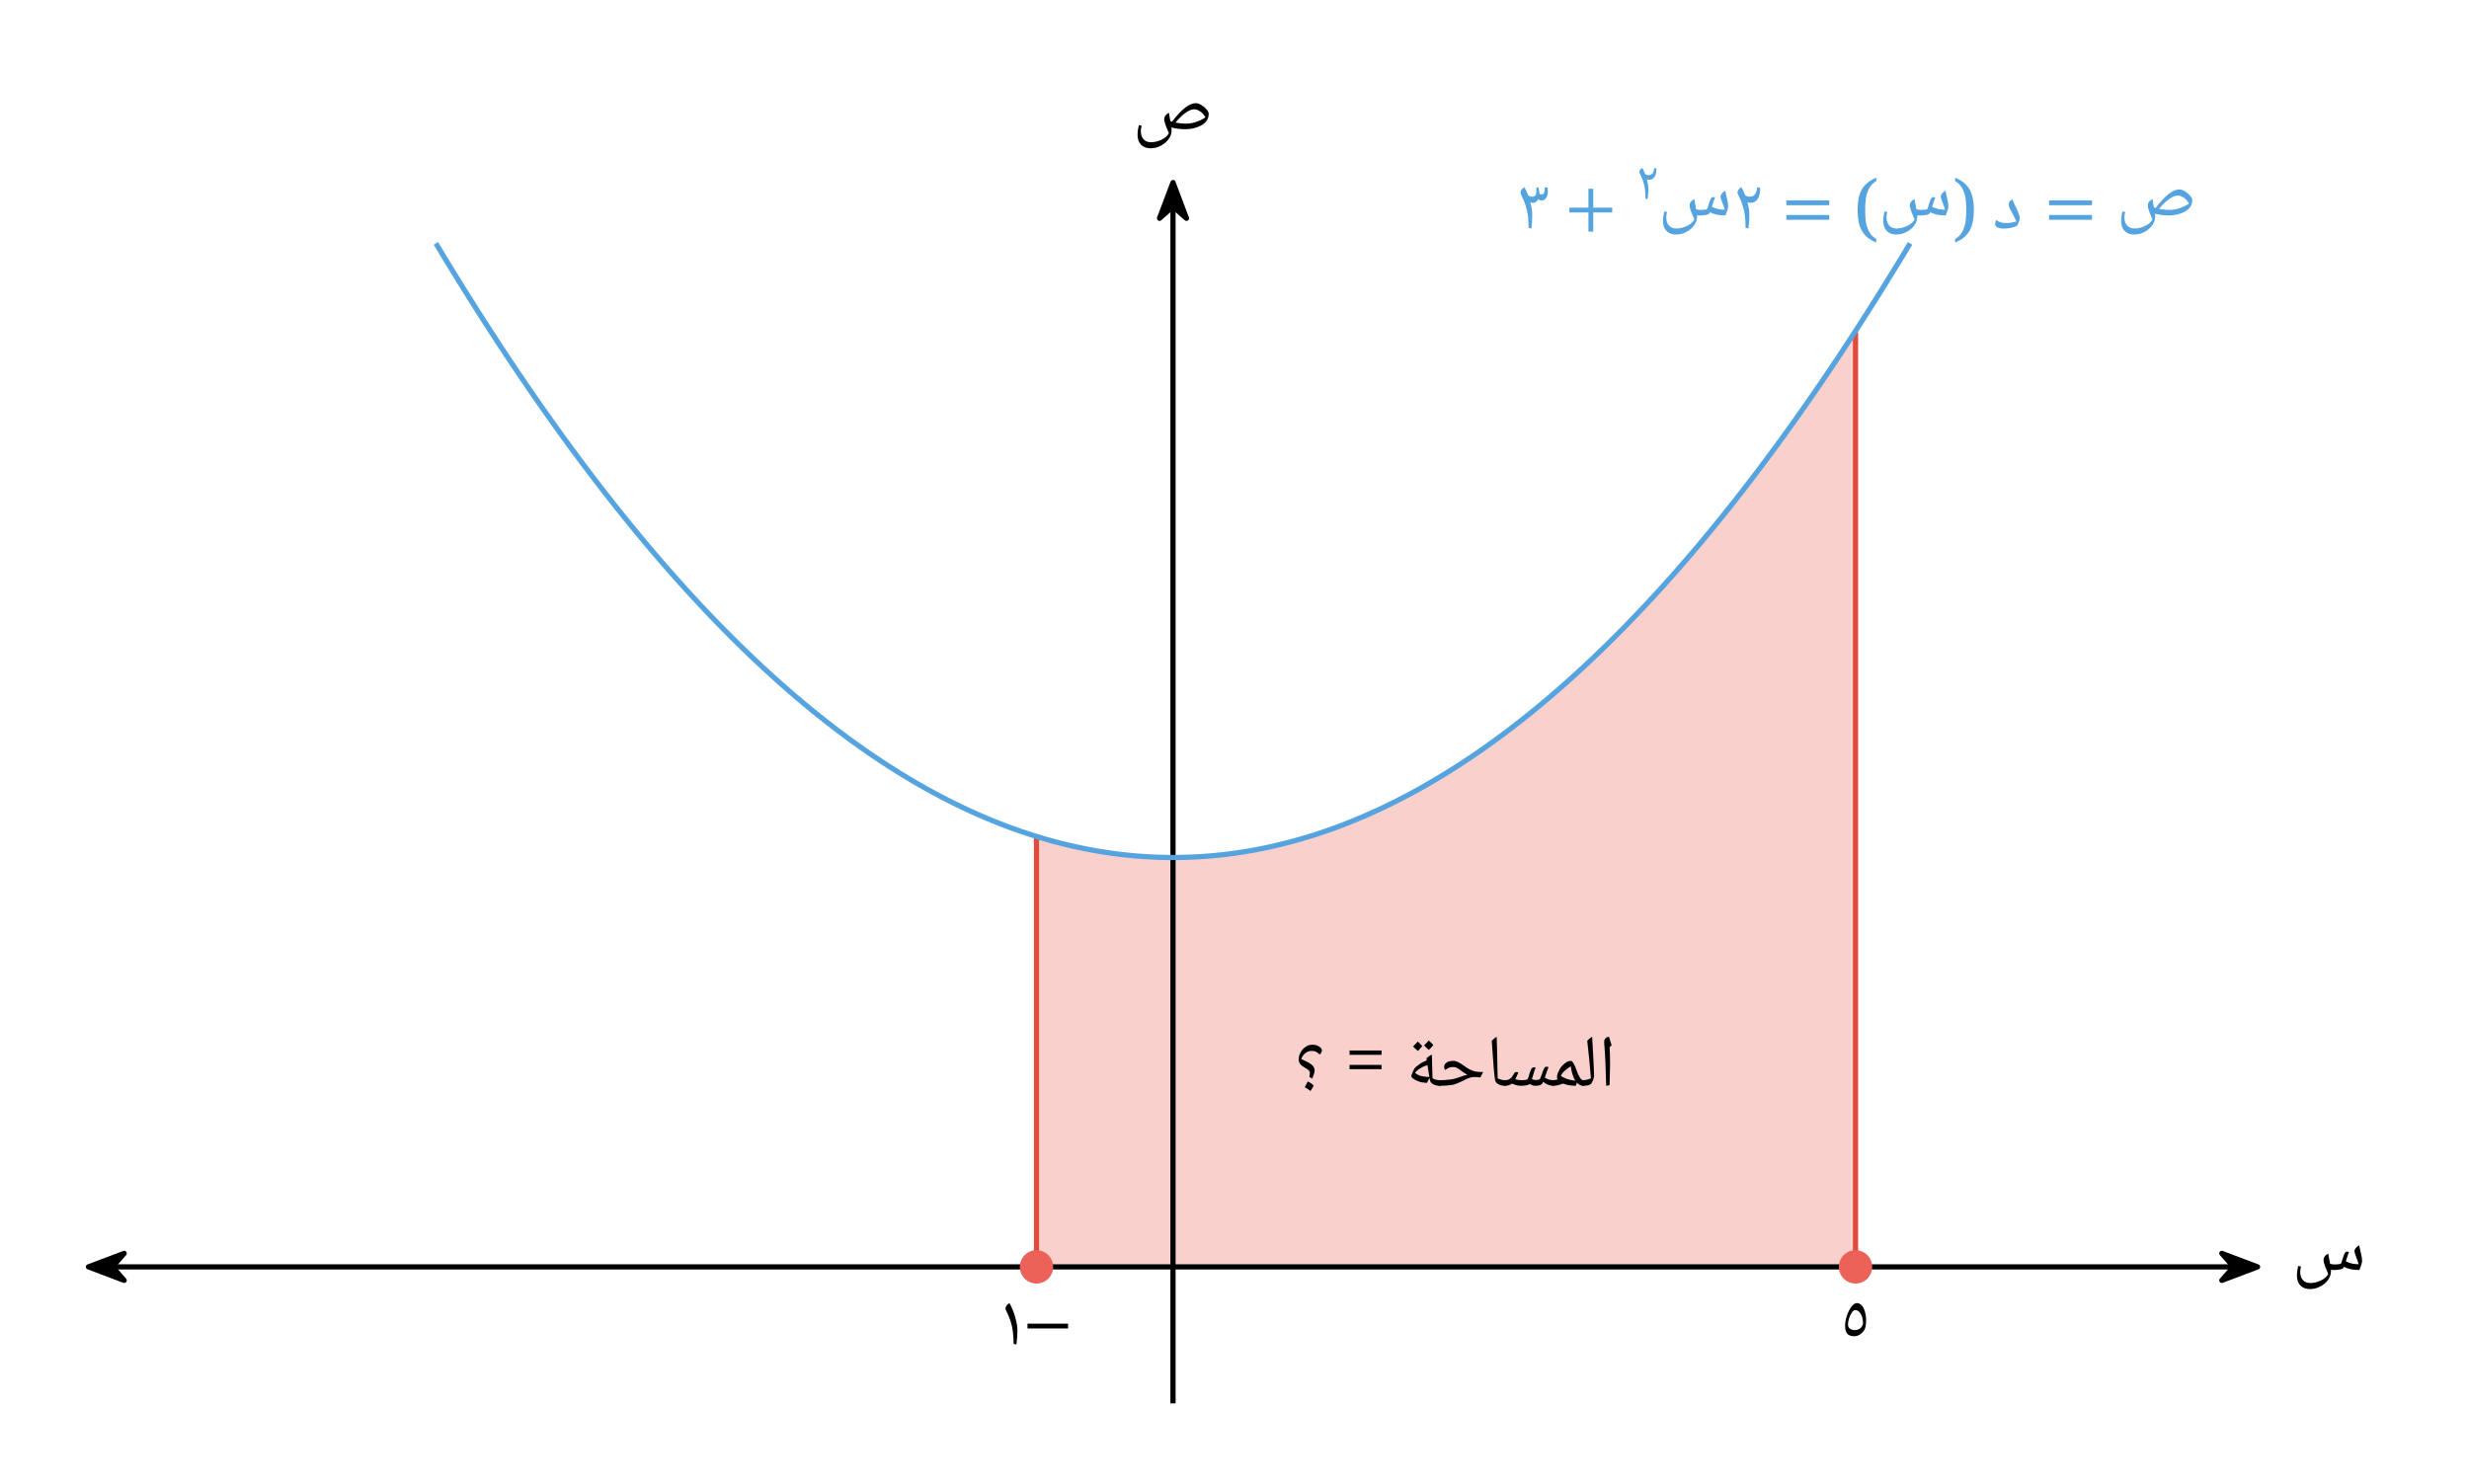 <svg width="503.72" height="302.907" viewBox="0 0 377.79 227.18" class="displayed_equation" xmlns="http://www.w3.org/2000/svg" xmlns:xlink="http://www.w3.org/1999/xlink">
  <defs>
    <clipPath id="svg792164393605tikz_00005b">
      <path d="M 1 1 L 8 1 L 8 6.895 L 1 6.895 Z M 1 1" />
    </clipPath>
    <clipPath id="svg792164393605tikz_00005a">
      <path d="M0 0H9V7H0z" />
    </clipPath>
    <clipPath id="svg792164393605tikz_00005d">
      <path d="M 1 1 L 8 1 L 8 6.895 L 1 6.895 Z M 1 1" />
    </clipPath>
    <clipPath id="svg792164393605tikz_00005c">
      <path d="M0 0H9V7H0z" />
    </clipPath>
    <clipPath id="svg792164393605tikz_00005e">
      <path d="M0 0H7V9H0z" />
    </clipPath>
    <g id="svg792164393605tikz_00005f" clip-path="url(#svg792164393605tikz_00005a)">
      <path d="M 1.531 3.895 L 7 5.961 L 5.195 3.895 L 7 1.832" />
      <g clip-path="url(#svg792164393605tikz_00005b)">
        <path d="M 135.312 332.855 L 190 312.191 L 171.953 332.855 L 190 353.48 Z M 135.312 332.855" transform="matrix(.1 0 0 -.1 -12 37.18)" fill="none" stroke-width="7.97" stroke-linejoin="round" stroke="#000" stroke-miterlimit="10" />
      </g>
    </g>
    <g id="svg792164393605tikz_00005g" clip-path="url(#svg792164393605tikz_00005c)">
      <path d="M 7.438 3.895 L 1.969 1.832 L 3.773 3.895 L 1.969 5.961" />
      <g clip-path="url(#svg792164393605tikz_00005d)">
        <path d="M 3454.375 332.855 L 3399.688 353.48 L 3417.734 332.855 L 3399.688 312.191 Z M 3454.375 332.855" transform="matrix(.1 0 0 -.1 -338 37.18)" fill="none" stroke-width="7.97" stroke-linejoin="round" stroke="#000" stroke-miterlimit="10" />
      </g>
    </g>
    <g id="svg792164393605tikz_00005h" clip-path="url(#svg792164393605tikz_00005e)">
      <path d="M 3.484 1.941 L 1.422 7.41 L 3.484 5.605 L 5.547 7.41" />
      <path d="M 1794.844 1992.386 L 1774.219 1937.698 L 1794.844 1955.745 L 1815.469 1937.698 Z M 1794.844 1992.386" transform="matrix(.1 0 0 -.1 -176 201.18)" fill="none" stroke-width="7.97" stroke-linejoin="round" stroke="#000" stroke-miterlimit="10" />
    </g>
  </defs>
  <path d="M 158.43 127.965 L 158.684 128.039 L 159.184 128.195 L 159.438 128.27 L 159.688 128.344 L 159.938 128.414 L 160.191 128.488 L 160.691 128.629 L 160.945 128.699 L 161.195 128.766 L 161.445 128.836 L 161.699 128.902 L 161.949 128.965 L 162.199 129.031 L 162.449 129.094 L 162.703 129.156 L 163.203 129.281 L 163.457 129.34 L 163.707 129.398 L 163.961 129.457 L 164.211 129.516 L 164.461 129.57 L 164.715 129.625 L 165.215 129.734 L 165.465 129.785 L 165.719 129.84 L 165.969 129.891 L 166.219 129.938 L 166.473 129.988 L 166.973 130.082 L 167.227 130.129 L 167.477 130.172 L 167.727 130.219 L 167.98 130.262 L 168.23 130.301 L 168.48 130.344 L 168.734 130.383 L 169.484 130.5 L 169.738 130.535 L 170.238 130.605 L 170.492 130.641 L 170.742 130.676 L 170.992 130.707 L 171.246 130.738 L 171.496 130.766 L 171.746 130.797 L 172 130.824 L 172.25 130.852 L 172.504 130.879 L 172.754 130.902 L 173.004 130.93 L 173.254 130.953 L 173.508 130.973 L 173.758 130.996 L 174.008 131.016 L 174.262 131.035 L 174.762 131.074 L 175.016 131.09 L 175.516 131.121 L 175.77 131.137 L 176.02 131.148 L 176.27 131.164 L 176.523 131.172 L 177.023 131.195 L 177.273 131.203 L 177.527 131.211 L 177.777 131.219 L 178.027 131.223 L 178.281 131.227 L 178.781 131.234 L 179.035 131.238 L 179.789 131.238 L 180.039 131.234 L 180.289 131.234 L 180.543 131.23 L 180.793 131.227 L 181.043 131.219 L 181.297 131.215 L 181.797 131.199 L 182.051 131.191 L 182.551 131.168 L 182.805 131.156 L 183.055 131.145 L 183.305 131.129 L 183.559 131.117 L 183.809 131.102 L 184.059 131.082 L 184.312 131.066 L 185.062 131.008 L 185.316 130.988 L 185.816 130.941 L 186.07 130.918 L 186.32 130.895 L 186.57 130.867 L 186.824 130.84 L 187.324 130.785 L 187.578 130.754 L 188.078 130.691 L 188.332 130.66 L 188.582 130.625 L 188.832 130.594 L 189.086 130.559 L 189.336 130.52 L 189.586 130.484 L 189.84 130.445 L 190.34 130.367 L 190.594 130.328 L 191.094 130.242 L 191.348 130.199 L 191.598 130.156 L 191.848 130.109 L 192.102 130.062 L 192.602 129.969 L 192.855 129.918 L 193.605 129.766 L 193.859 129.711 L 194.359 129.602 L 194.613 129.547 L 194.863 129.492 L 195.113 129.434 L 195.367 129.375 L 195.617 129.316 L 195.867 129.254 L 196.121 129.191 L 196.371 129.133 L 196.621 129.066 L 196.871 129.004 L 197.125 128.938 L 197.375 128.875 L 197.629 128.805 L 197.879 128.738 L 198.129 128.668 L 198.383 128.602 L 198.633 128.527 L 198.883 128.457 L 199.137 128.387 L 199.637 128.238 L 199.891 128.16 L 200.141 128.086 L 200.391 128.008 L 200.645 127.93 L 200.895 127.852 L 201.145 127.77 L 201.395 127.691 L 201.648 127.609 L 201.898 127.527 L 202.148 127.441 L 202.402 127.359 L 202.652 127.273 L 202.902 127.184 L 203.156 127.098 L 203.406 127.012 L 203.656 126.922 L 203.91 126.832 L 204.16 126.738 L 204.41 126.648 L 204.664 126.555 L 204.914 126.461 L 205.164 126.363 L 205.414 126.27 L 205.668 126.172 L 205.918 126.074 L 206.172 125.977 L 206.422 125.879 L 206.672 125.777 L 206.926 125.676 L 207.176 125.574 L 207.426 125.469 L 207.68 125.363 L 207.93 125.262 L 208.18 125.152 L 208.434 125.047 L 209.184 124.719 L 209.438 124.609 L 209.688 124.496 L 209.938 124.387 L 210.191 124.27 L 210.691 124.043 L 210.945 123.926 L 211.445 123.691 L 211.699 123.57 L 212.199 123.328 L 212.453 123.207 L 212.703 123.086 L 213.203 122.836 L 213.457 122.711 L 213.707 122.586 L 213.961 122.457 L 214.461 122.199 L 214.715 122.07 L 215.215 121.805 L 215.469 121.672 L 215.719 121.539 L 216.219 121.266 L 216.473 121.129 L 216.723 120.992 L 216.973 120.852 L 217.227 120.715 L 217.727 120.434 L 217.98 120.289 L 218.48 120 L 218.734 119.855 L 218.984 119.711 L 219.234 119.562 L 219.488 119.414 L 219.988 119.117 L 220.242 118.965 L 220.742 118.66 L 220.996 118.508 L 221.746 118.039 L 222 117.883 L 222.25 117.723 L 222.504 117.566 L 222.754 117.406 L 223.004 117.242 L 223.258 117.082 L 224.008 116.59 L 224.262 116.426 L 224.762 116.09 L 225.016 115.922 L 225.266 115.75 L 225.516 115.582 L 225.77 115.41 L 226.02 115.238 L 226.27 115.062 L 226.523 114.891 L 227.023 114.539 L 227.277 114.363 L 227.777 114.004 L 228.031 113.824 L 228.531 113.465 L 228.785 113.281 L 229.035 113.098 L 229.285 112.91 L 229.535 112.727 L 229.789 112.539 L 230.289 112.164 L 230.543 111.977 L 230.793 111.785 L 231.047 111.594 L 231.547 111.211 L 231.797 111.016 L 232.051 110.82 L 232.551 110.43 L 232.805 110.23 L 233.055 110.035 L 233.305 109.836 L 233.559 109.633 L 233.809 109.434 L 234.059 109.23 L 234.312 109.027 L 234.562 108.824 L 234.812 108.617 L 235.066 108.41 L 235.316 108.207 L 235.566 107.996 L 235.82 107.789 L 236.57 107.156 L 236.824 106.945 L 237.324 106.516 L 237.578 106.301 L 237.828 106.086 L 238.078 105.867 L 238.332 105.652 L 238.582 105.434 L 238.836 105.211 L 239.086 104.992 L 239.336 104.77 L 239.59 104.547 L 239.84 104.324 L 240.34 103.871 L 240.594 103.648 L 240.844 103.418 L 241.094 103.191 L 241.348 102.961 L 241.848 102.5 L 242.102 102.27 L 242.602 101.801 L 242.855 101.566 L 243.105 101.332 L 243.355 101.094 L 243.609 100.855 L 244.359 100.141 L 244.613 99.898 L 244.863 99.656 L 245.113 99.41 L 245.367 99.168 L 245.867 98.676 L 246.121 98.43 L 246.371 98.184 L 246.621 97.934 L 246.875 97.684 L 247.629 96.93 L 248.129 96.422 L 248.383 96.164 L 248.633 95.91 L 248.883 95.652 L 249.137 95.395 L 249.387 95.133 L 249.637 94.875 L 249.891 94.613 L 250.391 94.09 L 250.645 93.824 L 251.395 93.027 L 251.648 92.762 L 252.148 92.223 L 252.402 91.953 L 252.652 91.68 L 252.902 91.41 L 253.156 91.137 L 253.406 90.863 L 253.656 90.586 L 253.91 90.312 L 254.41 89.758 L 254.664 89.477 L 254.914 89.199 L 255.164 88.918 L 255.418 88.637 L 255.668 88.355 L 255.918 88.07 L 256.172 87.785 L 256.672 87.215 L 256.926 86.93 L 257.426 86.352 L 257.68 86.062 L 257.93 85.77 L 258.18 85.48 L 258.434 85.188 L 258.684 84.891 L 258.934 84.598 L 259.188 84.301 L 259.438 84.008 L 259.688 83.711 L 259.938 83.41 L 260.191 83.109 L 260.441 82.812 L 260.691 82.512 L 260.945 82.207 L 261.195 81.906 L 261.445 81.602 L 261.699 81.297 L 261.949 80.992 L 262.199 80.684 L 262.453 80.375 L 262.953 79.758 L 263.207 79.449 L 263.707 78.824 L 263.961 78.512 L 264.211 78.195 L 264.461 77.883 L 264.715 77.566 L 264.965 77.25 L 265.215 76.93 L 265.469 76.613 L 265.969 75.973 L 266.223 75.652 L 266.723 75.004 L 266.977 74.68 L 267.227 74.355 L 267.477 74.027 L 267.73 73.699 L 268.48 72.715 L 268.734 72.383 L 269.234 71.719 L 269.488 71.387 L 269.988 70.715 L 270.242 70.379 L 270.492 70.039 L 270.742 69.703 L 270.996 69.363 L 271.496 68.684 L 271.746 68.34 L 272 67.996 L 272.25 67.652 L 272.504 67.309 L 273.004 66.613 L 273.258 66.266 L 273.758 65.57 L 274.012 65.219 L 274.512 64.516 L 274.766 64.16 L 275.016 63.809 L 275.266 63.453 L 275.52 63.098 L 275.77 62.738 L 276.02 62.383 L 276.27 62.023 L 276.523 61.664 L 276.773 61.301 L 277.023 60.941 L 277.277 60.578 L 277.527 60.215 L 277.777 59.848 L 278.031 59.484 L 278.531 58.75 L 278.785 58.383 L 279.285 57.641 L 279.539 57.273 L 279.789 56.898 L 280.039 56.527 L 280.289 56.152 L 280.543 55.777 L 280.793 55.402 L 281.047 55.027 L 281.547 54.27 L 281.801 53.891 L 282.051 53.512 L 282.301 53.129 L 282.555 52.746 L 283.055 51.98 L 283.309 51.594 L 283.809 50.82 L 283.996 193.895 L 158.43 193.895" fill="#ec6258" fill-opacity=".3" />
  <path d="M1585.977 332.855L1585.977 990.745M2839.18 332.855L2839.18 1763.519" transform="matrix(.1 0 0 -.1 0 227.18)" fill="none" stroke-width="7.97" stroke-linejoin="round" stroke="#e14b3b" stroke-miterlimit="10" />
  <path d="M 173.945 332.855 L 3415.742 332.855" transform="matrix(.1 0 0 -.1 0 227.18)" fill="none" stroke-width="7.97" stroke-linejoin="round" stroke="#000" stroke-miterlimit="10" />
  <use xlink:href="#svg792164393605tikz_00005f" transform="translate(12 190)" />
  <use xlink:href="#svg792164393605tikz_00005g" transform="translate(338 190)" />
  <path d="M 357.07 194.371 C 357.438 194.371 357.762 194.352 358.039 194.293 C 358.32 194.238 358.488 194.172 358.543 194.07 L 358.645 193.891 C 359.047 194.082 359.426 194.203 359.77 194.273 C 360.117 194.336 360.527 194.371 361.008 194.371 C 361.109 194.16 361.211 193.914 361.297 193.613 C 361.387 193.324 361.434 193.121 361.434 193 C 361.434 192.832 361.41 192.641 361.387 192.453 C 361.344 192.262 361.309 192.062 361.266 191.852 C 361.219 191.648 361.176 191.438 361.121 191.227 C 361.062 191.016 361.031 190.789 360.996 190.578 C 360.773 190.703 360.594 190.848 360.465 191.023 C 360.328 191.18 360.262 191.348 360.262 191.516 C 360.262 191.637 360.34 191.883 360.484 192.273 C 360.684 192.777 360.828 193.188 360.906 193.492 C 360.562 193.492 360.25 193.457 359.938 193.402 C 359.648 193.344 359.312 193.223 358.945 193.055 C 359.156 192.328 359.324 191.852 359.426 191.637 C 359.348 191.582 359.258 191.562 359.156 191.562 C 359.078 191.562 359 191.582 358.934 191.625 C 358.855 191.66 358.789 191.762 358.711 191.918 C 358.633 192.086 358.508 192.477 358.32 193.09 C 358.273 193.234 358.23 193.344 358.188 193.414 C 357.953 193.492 357.617 193.523 357.203 193.523 C 356.98 193.523 356.758 193.492 356.535 193.422 L 356.379 192.598 C 356.324 192.363 356.289 192.105 356.258 191.852 C 355.988 192.008 355.797 192.164 355.699 192.32 C 355.586 192.477 355.531 192.652 355.531 192.844 C 355.531 193.199 355.777 193.914 356.258 194.973 C 356.066 195.363 355.699 195.699 355.152 195.969 C 354.605 196.234 354.047 196.367 353.5 196.367 C 353.02 196.367 352.641 196.211 352.371 195.91 C 352.094 195.609 351.961 195.188 351.961 194.641 C 351.961 194.438 352.004 194.172 352.082 193.848 L 351.672 193.746 C 351.582 194.117 351.523 194.395 351.504 194.594 C 351.469 194.773 351.461 194.984 351.461 195.195 C 351.461 195.867 351.637 196.379 351.992 196.75 C 352.352 197.117 352.844 197.293 353.477 197.293 C 354.016 197.293 354.539 197.16 355.039 196.891 C 355.543 196.625 355.945 196.289 356.234 195.867 C 356.523 195.465 356.668 195.02 356.668 194.562 L 356.668 194.352 L 357.07 194.371" />
  <path d="M 1794.844 123.987 L 1794.844 1953.753" transform="matrix(.1 0 0 -.1 0 227.18)" fill="none" stroke-width="7.97" stroke-linejoin="round" stroke="#000" stroke-miterlimit="10" />
  <use xlink:href="#svg792164393605tikz_00005h" transform="translate(176 26)" />
  <path d="M 176.078 22.695 C 176.613 22.695 177.137 22.562 177.641 22.293 C 178.141 22.023 178.543 21.68 178.832 21.266 C 179.121 20.852 179.27 20.418 179.27 19.961 C 179.27 19.816 179.258 19.66 179.246 19.504 C 179.906 19.684 180.617 19.773 181.367 19.773 C 182.012 19.773 182.629 19.672 183.207 19.461 C 183.789 19.246 184.234 18.969 184.523 18.621 C 184.812 18.277 184.945 17.875 184.945 17.418 C 184.945 17.227 184.836 16.992 184.613 16.738 C 184.391 16.48 184.121 16.258 183.809 16.066 C 183.496 15.879 183.219 15.789 182.984 15.789 C 182.492 15.789 181.945 16.012 181.355 16.469 C 180.766 16.926 180.082 17.641 179.336 18.621 L 179.281 18.609 L 179.078 18.531 C 178.957 17.898 178.891 17.465 178.855 17.25 C 178.59 17.406 178.41 17.562 178.297 17.719 C 178.188 17.875 178.133 18.055 178.133 18.242 C 178.133 18.602 178.379 19.312 178.855 20.375 C 178.664 20.766 178.297 21.098 177.754 21.367 C 177.203 21.637 176.648 21.77 176.102 21.77 C 175.621 21.77 175.242 21.613 174.973 21.312 C 174.707 21.012 174.562 20.586 174.562 20.039 C 174.562 19.84 174.605 19.57 174.684 19.246 L 174.27 19.148 C 174.18 19.516 174.125 19.805 174.102 19.996 C 174.082 20.184 174.059 20.387 174.059 20.598 C 174.059 21.266 174.238 21.781 174.594 22.148 C 174.953 22.516 175.441 22.695 176.078 22.695 Z M 181.469 18.926 C 181.008 18.926 180.473 18.867 179.859 18.766 C 180.383 18.133 180.898 17.629 181.398 17.273 C 181.902 16.914 182.336 16.727 182.703 16.727 C 183.008 16.727 183.32 16.84 183.641 17.051 C 183.965 17.262 184.234 17.574 184.457 17.965 C 183.43 18.602 182.438 18.926 181.469 18.926" />
  <path d="M 161.148 193.895 C 161.148 192.488 160.008 191.344 158.598 191.344 C 157.188 191.344 156.047 192.488 156.047 193.895 C 156.047 195.305 157.188 196.445 158.598 196.445 C 160.008 196.445 161.148 195.305 161.148 193.895 Z M 161.148 193.895" fill="#ec6258" />
  <path d="M157.215 203.324L163.43 203.324 163.43 202.59 157.215 202.59zM153.859 200.258C153.859 200.359 153.891 200.457 153.949 200.582 154.262 201.195 154.496 201.766 154.652 202.289 154.82 202.812 154.93 203.324 154.984 203.805 155.055 204.285 155.086 204.91 155.098 205.68L155.523 205.781C155.621 205.078 155.68 204.375 155.68 203.648 155.68 203.059 155.566 202.375 155.344 201.609 155.133 200.828 154.828 200.102 154.461 199.441 154.273 199.555 154.117 199.676 154.016 199.82 153.914 199.969 153.859 200.113 153.859 200.258" />
  <path d="M 286.469 193.895 C 286.469 192.488 285.328 191.344 283.918 191.344 C 282.512 191.344 281.367 192.488 281.367 193.895 C 281.367 195.305 282.512 196.445 283.918 196.445 C 285.328 196.445 286.469 195.305 286.469 193.895 Z M 286.469 193.895" fill="#ec6258" />
  <path d="M 282.324 202.902 C 282.324 203.449 282.438 203.863 282.648 204.121 C 282.871 204.375 283.227 204.512 283.73 204.512 C 284.031 204.512 284.332 204.422 284.609 204.23 C 284.902 204.043 285.125 203.809 285.293 203.508 C 285.461 203.203 285.539 202.727 285.539 202.055 C 285.539 201.598 285.48 201.164 285.348 200.738 C 285.234 200.316 285.059 199.992 284.844 199.77 C 284.633 199.547 284.387 199.434 284.109 199.434 C 283.852 199.434 283.586 199.625 283.297 199.992 C 283.016 200.359 282.781 200.828 282.602 201.363 C 282.414 201.922 282.324 202.422 282.324 202.902 Z M 283.852 203.574 C 283.129 203.574 282.77 203.273 282.77 202.656 C 282.77 202.402 282.828 202.102 282.938 201.742 C 283.062 201.387 283.207 201.098 283.371 200.852 C 283.539 200.629 283.707 200.504 283.863 200.504 C 284.211 200.504 284.488 200.707 284.723 201.098 C 284.957 201.488 285.07 201.977 285.07 202.559 C 285.07 202.637 285.035 202.746 284.957 202.902 C 284.879 203.039 284.789 203.16 284.688 203.262 C 284.59 203.359 284.465 203.438 284.32 203.484 C 284.176 203.551 284.02 203.574 283.852 203.574" />
  <path d="M326.578 35.895C327.113 35.895 327.637 35.762 328.141 35.492 328.641 35.227 329.043 34.879 329.332 34.469 329.621 34.055 329.77 33.617 329.77 33.16 329.77 33.016 329.758 32.859 329.746 32.703 330.406 32.883 331.117 32.973 331.867 32.973 332.512 32.973 333.129 32.871 333.707 32.66 334.289 32.445 334.734 32.168 335.023 31.82 335.312 31.477 335.445 31.074 335.445 30.617 335.445 30.43 335.336 30.195 335.113 29.938 334.891 29.68 334.621 29.457 334.309 29.266 333.996 29.078 333.719 28.988 333.484 28.988 332.992 28.988 332.445 29.215 331.855 29.668 331.266 30.129 330.582 30.84 329.836 31.82L329.781 31.812 329.578 31.734C329.457 31.098 329.391 30.664 329.355 30.449 329.09 30.605 328.91 30.762 328.797 30.918 328.688 31.074 328.633 31.254 328.633 31.445 328.633 31.801 328.879 32.516 329.355 33.574 329.164 33.965 328.797 34.301 328.254 34.566 327.703 34.836 327.148 34.969 326.602 34.969 326.121 34.969 325.742 34.812 325.473 34.512 325.207 34.211 325.062 33.785 325.062 33.238 325.062 33.039 325.105 32.77 325.184 32.445L324.77 32.348C324.68 32.715 324.625 33.004 324.602 33.195 324.582 33.387 324.559 33.586 324.559 33.797 324.559 34.469 324.738 34.98 325.094 35.348 325.453 35.715 325.941 35.895 326.578 35.895zM331.969 32.125C331.508 32.125 330.973 32.066 330.359 31.969 330.883 31.332 331.398 30.828 331.898 30.473 332.402 30.117 332.836 29.926 333.203 29.926 333.508 29.926 333.82 30.039 334.141 30.25 334.465 30.461 334.734 30.773 334.957 31.164 333.93 31.801 332.938 32.125 331.969 32.125M320.105 31.41L320.105 30.676 313.535 30.676 313.535 31.41zM320.105 33.641L320.105 32.906 313.535 32.906 313.535 33.641 320.105 33.641M306.641 34.98C307.434 34.98 308.102 34.836 308.648 34.547 308.773 34.312 308.871 34.09 308.941 33.887 309.02 33.676 309.051 33.52 309.051 33.406 309.051 33.238 309.02 33.051 308.941 32.84 308.863 32.637 308.773 32.414 308.672 32.168 308.562 31.934 308.438 31.68 308.316 31.41 308.18 31.133 308.059 30.84 307.945 30.539 307.555 30.664 307.367 30.906 307.367 31.277 307.367 31.422 307.391 31.555 307.434 31.688 307.477 31.82 307.555 31.988 307.668 32.18L308.047 32.883C308.238 33.227 308.395 33.574 308.516 33.898 307.992 34.055 307.492 34.133 306.996 34.133 306.652 34.133 306.352 34.098 306.117 34.02 305.883 33.953 305.672 33.844 305.48 33.688 305.348 33.844 305.281 34.043 305.281 34.277 305.281 34.5 305.391 34.668 305.617 34.801 305.852 34.914 306.184 34.98 306.641 34.98M300.863 32.145C300.863 32.59 300.852 33.023 300.809 33.461 300.785 33.895 300.707 34.297 300.586 34.688 300.465 35.078 300.297 35.434 300.07 35.758 299.84 36.082 299.535 36.359 299.156 36.594L299.156 37.109C299.672 36.906 300.105 36.66 300.473 36.371 300.844 36.07 301.133 35.727 301.367 35.324 301.59 34.934 301.758 34.465 301.855 33.938 301.969 33.414 302.023 32.812 302.023 32.145 302.023 31.473 301.969 30.883 301.855 30.359 301.758 29.836 301.59 29.379 301.367 28.977 301.133 28.574 300.844 28.227 300.473 27.938 300.105 27.648 299.672 27.402 299.156 27.203L299.156 27.703C299.535 27.938 299.84 28.215 300.07 28.539 300.297 28.863 300.465 29.223 300.586 29.609 300.707 29.992 300.785 30.391 300.809 30.828 300.852 31.262 300.863 31.695 300.863 32.145M293.77 32.973C294.141 32.973 294.465 32.949 294.742 32.895 295.02 32.84 295.188 32.77 295.242 32.672L295.344 32.492C295.746 32.684 296.125 32.805 296.469 32.871 296.816 32.938 297.227 32.973 297.707 32.973 297.809 32.762 297.91 32.516 297.996 32.215 298.09 31.926 298.133 31.723 298.133 31.602 298.133 31.434 298.109 31.242 298.09 31.055 298.043 30.863 298.008 30.664 297.965 30.449 297.922 30.25 297.879 30.039 297.82 29.824 297.766 29.613 297.73 29.391 297.695 29.18 297.473 29.301 297.297 29.445 297.164 29.625 297.027 29.781 296.961 29.949 296.961 30.117 296.961 30.238 297.039 30.484 297.184 30.875 297.383 31.379 297.531 31.789 297.609 32.09 297.262 32.09 296.949 32.059 296.637 32.004 296.348 31.945 296.012 31.82 295.645 31.656 295.855 30.93 296.023 30.449 296.125 30.238 296.047 30.184 295.957 30.16 295.855 30.16 295.777 30.16 295.699 30.184 295.633 30.227 295.555 30.262 295.488 30.359 295.41 30.516 295.332 30.684 295.211 31.074 295.02 31.688 294.977 31.836 294.93 31.945 294.887 32.012 294.652 32.09 294.316 32.125 293.906 32.125 293.68 32.125 293.457 32.09 293.234 32.023L293.078 31.199C293.023 30.965 292.988 30.707 292.957 30.449 292.688 30.605 292.496 30.762 292.398 30.918 292.285 31.074 292.23 31.254 292.23 31.445 292.23 31.801 292.477 32.516 292.957 33.574 292.766 33.965 292.398 34.301 291.852 34.566 291.305 34.836 290.746 34.969 290.199 34.969 289.719 34.969 289.34 34.812 289.074 34.512 288.797 34.211 288.66 33.785 288.66 33.238 288.66 33.039 288.703 32.77 288.781 32.445L288.371 32.348C288.281 32.715 288.227 32.992 288.203 33.195 288.172 33.375 288.16 33.586 288.16 33.797 288.16 34.469 288.34 34.98 288.695 35.348 289.051 35.715 289.543 35.895 290.18 35.895 290.715 35.895 291.238 35.762 291.738 35.492 292.242 35.227 292.645 34.891 292.934 34.469 293.223 34.066 293.367 33.617 293.367 33.16L293.367 32.949 293.77 32.973M285.398 32.145C285.398 31.695 285.406 31.262 285.453 30.828 285.477 30.391 285.555 29.992 285.676 29.609 285.797 29.223 285.965 28.863 286.188 28.539 286.422 28.215 286.723 27.938 287.102 27.703L287.102 27.203C286.59 27.414 286.156 27.656 285.785 27.938 285.418 28.227 285.129 28.574 284.895 28.977 284.66 29.379 284.492 29.836 284.391 30.359 284.293 30.883 284.234 31.473 284.234 32.145 284.234 32.812 284.293 33.414 284.391 33.938 284.492 34.465 284.66 34.934 284.895 35.324 285.129 35.727 285.418 36.07 285.785 36.371 286.156 36.66 286.59 36.906 287.102 37.109L287.102 36.594C286.723 36.359 286.422 36.082 286.188 35.758 285.965 35.434 285.797 35.078 285.676 34.688 285.555 34.297 285.477 33.895 285.453 33.461 285.406 33.023 285.398 32.59 285.398 32.145M279.906 31.41L279.906 30.676 273.336 30.676 273.336 31.41zM279.906 33.641L279.906 32.906 273.336 32.906 273.336 33.641 279.906 33.641M265.859 29.457C265.859 29.559 265.891 29.656 265.949 29.781 266.238 30.328 266.473 30.863 266.629 31.387 266.809 31.91 266.918 32.414 266.984 32.906 267.055 33.395 267.086 34.055 267.098 34.879L267.523 34.98C267.59 34.477 267.633 34.078 267.656 33.797 267.664 33.52 267.68 33.195 267.68 32.848 267.68 32.324 267.578 31.688 267.387 30.965 267.523 31.02 267.656 31.043 267.777 31.043 268.816 31.055 269.328 30.281 269.328 28.742L268.883 28.656C268.781 29.625 268.414 30.105 267.766 30.105 267.621 30.105 267.488 30.082 267.367 30.051 267.23 30.016 267.121 29.961 267.043 29.902 266.875 29.469 266.684 29.059 266.461 28.641 266.273 28.742 266.117 28.867 266.016 29.023 265.914 29.156 265.859 29.312 265.859 29.457M260.07 32.973C260.438 32.973 260.762 32.949 261.039 32.895 261.32 32.84 261.488 32.77 261.543 32.672L261.645 32.492C262.047 32.684 262.426 32.805 262.77 32.871 263.117 32.938 263.527 32.973 264.008 32.973 264.109 32.762 264.211 32.516 264.297 32.215 264.387 31.926 264.434 31.723 264.434 31.602 264.434 31.434 264.41 31.242 264.387 31.055 264.344 30.863 264.309 30.664 264.266 30.449 264.219 30.25 264.176 30.039 264.121 29.824 264.062 29.613 264.031 29.391 263.996 29.18 263.773 29.301 263.594 29.445 263.465 29.625 263.328 29.781 263.262 29.949 263.262 30.117 263.262 30.238 263.34 30.484 263.484 30.875 263.684 31.379 263.828 31.789 263.906 32.09 263.562 32.09 263.25 32.059 262.938 32.004 262.648 31.945 262.312 31.82 261.945 31.656 262.156 30.93 262.324 30.449 262.426 30.238 262.348 30.184 262.258 30.16 262.156 30.16 262.078 30.16 262 30.184 261.934 30.227 261.855 30.262 261.789 30.359 261.711 30.516 261.633 30.684 261.508 31.074 261.32 31.688 261.273 31.836 261.23 31.945 261.188 32.012 260.953 32.09 260.617 32.125 260.203 32.125 259.98 32.125 259.758 32.09 259.535 32.023L259.379 31.199C259.324 30.965 259.289 30.707 259.258 30.449 258.988 30.605 258.797 30.762 258.699 30.918 258.586 31.074 258.531 31.254 258.531 31.445 258.531 31.801 258.777 32.516 259.258 33.574 259.066 33.965 258.699 34.301 258.152 34.566 257.605 34.836 257.047 34.969 256.5 34.969 256.02 34.969 255.641 34.812 255.371 34.512 255.094 34.211 254.961 33.785 254.961 33.238 254.961 33.039 255.004 32.77 255.082 32.445L254.672 32.348C254.582 32.715 254.523 32.992 254.504 33.195 254.469 33.375 254.461 33.586 254.461 33.797 254.461 34.469 254.637 34.98 254.992 35.348 255.352 35.715 255.844 35.895 256.477 35.895 257.016 35.895 257.539 35.762 258.039 35.492 258.543 35.227 258.945 34.891 259.234 34.469 259.523 34.066 259.668 33.617 259.668 33.16L259.668 32.949 260.07 32.973M250.848 26.32C250.848 26.395 250.871 26.473 250.914 26.562 251.133 26.977 251.309 27.379 251.426 27.773 251.562 28.168 251.645 28.547 251.695 28.914 251.746 29.285 251.773 29.781 251.781 30.406L252.102 30.48C252.148 30.102 252.184 29.801 252.199 29.59 252.211 29.379 252.219 29.137 252.219 28.875 252.219 28.48 252.141 28 251.996 27.453 252.102 27.496 252.199 27.512 252.293 27.512 253.074 27.52 253.461 26.941 253.461 25.781L253.125 25.715C253.051 26.445 252.773 26.809 252.285 26.809 252.176 26.809 252.074 26.789 251.98 26.766 251.883 26.738 251.797 26.695 251.738 26.656 251.613 26.328 251.469 26.016 251.301 25.703 251.156 25.781 251.039 25.875 250.965 25.992 250.891 26.094 250.848 26.211 250.848 26.32M246.695 32.523L246.695 31.789 243.785 31.789 243.785 28.879 243.047 28.879 243.047 31.789 240.137 31.789 240.137 32.523 243.047 32.523 243.047 35.438 243.785 35.438 243.785 32.523 246.695 32.523M232.66 29.457C232.66 29.559 232.691 29.668 232.746 29.781 233.082 30.461 233.328 31.062 233.484 31.609 233.641 32.145 233.742 32.648 233.809 33.105 233.852 33.562 233.887 34.156 233.898 34.879L234.32 34.98C234.41 34.301 234.453 33.586 234.453 32.848 234.445 32.301 234.355 31.68 234.164 30.965L234.176 30.965C234.312 31.02 234.445 31.043 234.566 31.043 234.746 31.043 234.902 30.996 235.035 30.898 235.168 30.809 235.27 30.684 235.348 30.527 235.539 30.629 235.715 30.684 235.883 30.684 236.164 30.684 236.387 30.562 236.574 30.305 236.754 30.051 236.844 29.715 236.844 29.301 236.844 29.145 236.832 28.945 236.797 28.711L236.34 28.664C236.352 28.734 236.363 28.832 236.363 28.977 236.363 29.234 236.32 29.426 236.242 29.559 236.152 29.691 236.027 29.758 235.871 29.758 235.781 29.758 235.672 29.734 235.547 29.691L235.547 29.625C235.547 29.355 235.492 29.031 235.391 28.641L235.059 28.754C235.078 28.934 235.09 29.102 235.09 29.266 235.09 29.547 235.035 29.758 234.945 29.891 234.836 30.039 234.68 30.105 234.465 30.105 234.234 30.105 234.02 30.039 233.844 29.902 233.676 29.469 233.473 29.043 233.262 28.641 233.07 28.754 232.914 28.879 232.816 29.023 232.715 29.168 232.66 29.312 232.66 29.457" fill="#55a4e0" />
  <path d="M 666.992 1899.3 L 671.523 1891.761 L 676.055 1884.261 L 680.547 1876.839 L 685.078 1869.378 L 689.609 1861.995 L 694.102 1854.612 L 698.633 1847.308 L 703.164 1839.964 L 707.695 1832.698 L 712.188 1825.433 L 721.25 1811.058 L 725.781 1803.909 L 730.273 1796.761 L 734.805 1789.652 L 739.336 1782.62 L 743.828 1775.589 L 748.359 1768.558 L 757.422 1754.652 L 761.914 1747.737 L 766.445 1740.823 L 770.977 1733.987 L 775.469 1727.152 L 780 1720.355 L 784.531 1713.597 L 789.062 1706.878 L 793.555 1700.159 L 798.086 1693.519 L 802.617 1686.839 L 807.148 1680.237 L 811.641 1673.675 L 816.172 1667.112 L 820.703 1660.589 L 825.195 1654.105 L 829.727 1647.62 L 838.789 1634.808 L 843.281 1628.402 L 847.812 1622.073 L 852.344 1615.784 L 856.836 1609.495 L 861.367 1603.245 L 870.43 1590.823 L 874.922 1584.652 L 879.453 1578.558 L 883.984 1572.425 L 888.477 1566.37 L 893.008 1560.316 L 902.07 1548.362 L 906.562 1542.386 L 915.625 1530.589 L 920.156 1524.73 L 924.648 1518.909 L 933.711 1507.347 L 938.242 1501.605 L 942.734 1495.902 L 951.797 1484.573 L 956.289 1478.948 L 960.82 1473.362 L 965.352 1467.816 L 969.844 1462.308 L 974.375 1456.8 L 978.906 1451.331 L 983.438 1445.902 L 987.93 1440.472 L 996.992 1429.769 L 1001.523 1424.456 L 1006.016 1419.183 L 1010.547 1413.909 L 1015.078 1408.675 L 1019.609 1403.48 L 1024.102 1398.323 L 1033.164 1388.089 L 1037.656 1383.011 L 1042.188 1377.972 L 1046.719 1372.972 L 1051.211 1367.972 L 1055.742 1363.011 L 1060.273 1358.128 L 1064.805 1353.206 L 1069.297 1348.362 L 1073.828 1343.519 L 1078.359 1338.714 L 1082.852 1333.948 L 1091.914 1324.495 L 1096.445 1319.808 L 1100.938 1315.159 L 1110 1305.941 L 1114.531 1301.409 L 1119.023 1296.878 L 1128.086 1287.894 L 1132.617 1283.441 L 1137.109 1279.066 L 1146.172 1270.316 L 1150.664 1266.019 L 1155.195 1261.722 L 1159.727 1257.464 L 1164.258 1253.245 L 1168.75 1249.027 L 1177.812 1240.745 L 1182.305 1236.644 L 1186.836 1232.542 L 1195.898 1224.495 L 1200.391 1220.511 L 1209.453 1212.62 L 1213.945 1208.714 L 1218.477 1204.847 L 1223.008 1201.019 L 1227.539 1197.23 L 1232.031 1193.441 L 1236.562 1189.691 L 1241.094 1185.98 L 1245.625 1182.308 L 1250.117 1178.636 L 1259.18 1171.448 L 1263.672 1167.855 L 1272.734 1160.823 L 1277.266 1157.347 L 1281.758 1153.909 L 1290.82 1147.112 L 1295.312 1143.753 L 1299.844 1140.433 L 1304.375 1137.152 L 1308.906 1133.909 L 1313.398 1130.667 L 1317.93 1127.464 L 1322.461 1124.3 L 1326.953 1121.175 L 1331.484 1118.05 L 1336.016 1114.964 L 1340.547 1111.917 L 1345.039 1108.909 L 1349.57 1105.902 L 1354.102 1102.933 L 1358.594 1100.003 L 1363.125 1097.112 L 1372.188 1091.409 L 1376.719 1088.597 L 1381.211 1085.823 L 1390.273 1080.355 L 1394.766 1077.659 L 1399.297 1075.003 L 1403.828 1072.386 L 1408.359 1069.808 L 1412.852 1067.23 L 1417.383 1064.691 L 1421.914 1062.191 L 1426.406 1059.691 L 1435.469 1054.847 L 1439.961 1052.464 L 1449.023 1047.777 L 1453.555 1045.472 L 1458.047 1043.206 L 1462.578 1040.98 L 1471.641 1036.605 L 1476.133 1034.456 L 1480.664 1032.347 L 1485.195 1030.277 L 1489.688 1028.206 L 1494.219 1026.175 L 1498.75 1024.183 L 1503.281 1022.23 L 1507.773 1020.316 L 1512.305 1018.402 L 1516.836 1016.527 L 1521.367 1014.691 L 1525.859 1012.855 L 1534.922 1009.339 L 1539.414 1007.62 L 1543.945 1005.902 L 1553.008 1002.62 L 1557.5 1001.058 L 1562.031 999.456 L 1566.562 997.933 L 1571.055 996.409 L 1575.586 994.925 L 1580.117 993.48 L 1584.648 992.073 L 1589.141 990.667 L 1593.672 989.339 L 1598.203 987.972 L 1602.695 986.683 L 1611.758 984.183 L 1616.289 982.972 L 1620.781 981.8 L 1629.844 979.534 L 1634.375 978.441 L 1638.867 977.386 L 1647.93 975.355 L 1652.422 974.417 L 1661.484 972.542 L 1666.016 971.683 L 1670.508 970.823 L 1675.039 970.003 L 1679.57 969.222 L 1684.062 968.48 L 1693.125 967.073 L 1697.656 966.409 L 1702.148 965.745 L 1711.211 964.573 L 1715.703 964.027 L 1720.234 963.519 L 1729.297 962.581 L 1733.789 962.152 L 1738.32 961.761 L 1742.852 961.409 L 1747.344 961.097 L 1751.875 960.784 L 1756.406 960.511 L 1765.469 960.042 L 1769.961 959.886 L 1774.492 959.73 L 1779.023 959.612 L 1783.516 959.495 L 1792.578 959.417 L 1797.109 959.417 L 1801.602 959.456 L 1806.133 959.495 L 1810.664 959.612 L 1815.156 959.73 L 1824.219 960.042 L 1828.711 960.277 L 1833.242 960.511 L 1837.773 960.784 L 1842.305 961.097 L 1846.797 961.409 L 1851.328 961.761 L 1855.859 962.152 L 1860.391 962.581 L 1864.883 963.05 L 1869.414 963.519 L 1873.945 964.027 L 1878.438 964.573 L 1887.5 965.745 L 1892.031 966.409 L 1896.523 967.073 L 1901.055 967.737 L 1910.117 969.222 L 1914.609 970.003 L 1919.141 970.823 L 1923.672 971.683 L 1928.164 972.542 L 1932.695 973.48 L 1937.227 974.378 L 1941.758 975.355 L 1946.25 976.37 L 1950.781 977.386 L 1955.312 978.441 L 1959.805 979.534 L 1964.336 980.628 L 1973.398 982.972 L 1977.891 984.183 L 1986.953 986.683 L 1991.445 987.972 L 1995.977 989.3 L 2000.508 990.667 L 2005.039 992.073 L 2009.531 993.48 L 2014.062 994.925 L 2018.594 996.409 L 2023.125 997.933 L 2027.617 999.456 L 2032.148 1001.019 L 2036.68 1002.62 L 2041.172 1004.261 L 2045.703 1005.902 L 2054.766 1009.339 L 2059.258 1011.097 L 2063.789 1012.855 L 2068.32 1014.691 L 2072.812 1016.527 L 2081.875 1020.277 L 2086.406 1022.23 L 2090.898 1024.183 L 2095.43 1026.175 L 2099.961 1028.206 L 2104.453 1030.237 L 2113.516 1034.456 L 2118.047 1036.605 L 2122.539 1038.753 L 2131.602 1043.206 L 2136.133 1045.472 L 2140.625 1047.777 L 2145.156 1050.081 L 2154.219 1054.847 L 2158.711 1057.269 L 2163.242 1059.691 L 2167.773 1062.152 L 2172.266 1064.691 L 2176.797 1067.191 L 2181.328 1069.769 L 2185.859 1072.386 L 2190.352 1075.003 L 2194.883 1077.659 L 2199.414 1080.355 L 2203.906 1083.089 L 2208.438 1085.823 L 2212.969 1088.597 L 2217.461 1091.409 L 2221.992 1094.222 L 2231.055 1100.003 L 2235.547 1102.933 L 2244.609 1108.87 L 2249.141 1111.917 L 2253.633 1114.964 L 2258.164 1118.011 L 2267.227 1124.261 L 2271.719 1127.464 L 2276.25 1130.667 L 2280.781 1133.909 L 2285.273 1137.152 L 2289.805 1140.433 L 2294.336 1143.753 L 2298.867 1147.112 L 2303.359 1150.472 L 2312.422 1157.347 L 2316.914 1160.823 L 2325.977 1167.855 L 2330.508 1171.409 L 2335 1175.003 L 2339.531 1178.636 L 2344.062 1182.308 L 2348.555 1185.98 L 2353.086 1189.691 L 2362.148 1197.191 L 2366.641 1201.019 L 2371.172 1204.847 L 2375.703 1208.714 L 2380.195 1212.581 L 2389.258 1220.472 L 2393.789 1224.456 L 2398.281 1228.48 L 2407.344 1236.605 L 2411.875 1240.706 L 2416.367 1244.847 L 2425.43 1253.206 L 2429.922 1257.425 L 2434.453 1261.683 L 2438.984 1265.98 L 2443.516 1270.316 L 2448.008 1274.652 L 2452.539 1279.027 L 2457.07 1283.441 L 2461.562 1287.894 L 2466.094 1292.347 L 2470.625 1296.839 L 2475.156 1301.37 L 2479.648 1305.941 L 2484.18 1310.511 L 2488.711 1315.159 L 2493.203 1319.808 L 2502.266 1329.183 L 2506.797 1333.948 L 2511.289 1338.714 L 2520.352 1348.323 L 2524.883 1353.206 L 2529.375 1358.089 L 2538.438 1367.933 L 2542.969 1372.933 L 2547.461 1377.933 L 2556.523 1388.089 L 2561.016 1393.167 L 2565.547 1398.284 L 2574.609 1408.675 L 2579.102 1413.87 L 2588.164 1424.417 L 2592.656 1429.73 L 2597.188 1435.081 L 2601.719 1440.472 L 2606.211 1445.862 L 2610.742 1451.292 L 2615.273 1456.761 L 2619.805 1462.269 L 2624.297 1467.777 L 2628.828 1473.323 L 2633.359 1478.909 L 2637.891 1484.534 L 2642.383 1490.198 L 2646.914 1495.862 L 2651.445 1501.566 L 2655.977 1507.308 L 2660.469 1513.089 L 2665 1518.87 L 2669.531 1524.691 L 2674.023 1530.55 L 2683.086 1542.347 L 2687.617 1548.323 L 2692.109 1554.3 L 2701.172 1566.331 L 2705.664 1572.425 L 2710.195 1578.519 L 2719.258 1590.784 L 2723.75 1596.995 L 2728.281 1603.206 L 2732.812 1609.456 L 2737.305 1615.745 L 2741.836 1622.034 L 2750.898 1634.769 L 2755.391 1641.175 L 2759.922 1647.581 L 2764.453 1654.066 L 2768.945 1660.55 L 2773.477 1667.073 L 2782.539 1680.198 L 2787.031 1686.839 L 2791.562 1693.441 L 2796.094 1700.159 L 2800.625 1706.839 L 2805.117 1713.558 L 2809.648 1720.355 L 2814.18 1727.112 L 2818.672 1733.948 L 2823.203 1740.784 L 2832.266 1754.612 L 2836.758 1761.566 L 2841.289 1768.519 L 2845.82 1775.511 L 2850.312 1782.581 L 2859.375 1796.722 L 2863.906 1803.87 L 2868.398 1811.019 L 2872.93 1818.206 L 2877.461 1825.433 L 2881.953 1832.659 L 2886.484 1839.925 L 2891.016 1847.269 L 2895.547 1854.573 L 2900.039 1861.956 L 2904.57 1869.339 L 2909.102 1876.761 L 2913.633 1884.222 L 2918.125 1891.722 L 2922.656 1899.261" transform="matrix(.1 0 0 -.1 0 227.18)" fill="none" stroke-width="7.97" stroke-linejoin="round" stroke="#55a4e0" stroke-miterlimit="10" />
  <path d="M246.359 162.449L246.359 163.148C246.34 163.848 246.336 164.852 246.285 166.086L245.77 166.18C245.699 163.562 245.621 161.391 245.465 159.66L245.461 159.52C245.438 159.27 245.52 159.094 245.637 158.953 245.742 158.789 245.941 158.719 246.195 158.664 246.176 158.684 246.219 158.758 246.23 158.797 246.23 158.832 246.363 159.234 246.598 159.992L246.297 160.25 246.301 160.305C246.34 161.102 246.359 161.824 246.359 162.449zM245.969 158.117zM246.07 166.758L246.07 166.758M242.188 166.18C242.094 166.18 242.09 166.148 242.09 166.086L242.09 165.418C242.062 165.344 242.121 165.328 242.188 165.328 242.609 165.312 243.055 165.227 243.43 165.031 243.27 163.031 243.09 161.133 242.867 159.289 243.059 159.066 243.332 158.863 243.617 158.664 243.648 159.438 243.715 160.523 243.797 161.832 243.836 162.906 243.906 163.871 243.918 164.672 243.91 164.766 243.879 164.965 243.805 165.176 243.73 165.355 243.637 165.59 243.523 165.789 243.383 166.047 242.945 166.18 242.188 166.18zM243.086 158.117zM243.547 166.508zM243.547 166.758L243.547 166.758" />
  <path d="M 237.602 166.18 C 237.539 166.18 237.508 166.148 237.508 166.086 L 237.508 165.418 C 237.504 165.344 237.539 165.328 237.602 165.328 C 237.848 165.312 238.094 165.289 238.332 165.211 C 238.262 165.094 238.246 164.992 238.246 164.867 C 238.23 164.527 238.359 164.195 238.59 163.777 C 238.785 163.328 239.09 163.023 239.414 162.766 C 239.73 162.477 240.047 162.375 240.34 162.375 C 240.449 162.344 240.578 162.445 240.68 162.594 C 240.754 162.734 240.879 162.922 240.977 163.141 C 241.047 163.34 241.164 163.594 241.254 163.852 C 241.328 164.082 241.441 164.344 241.547 164.562 C 241.633 164.754 241.762 164.961 241.883 165.109 C 241.977 165.246 242.141 165.328 242.293 165.328 C 242.348 165.312 242.418 165.363 242.418 165.441 L 242.418 166.059 C 242.414 166.113 242.379 166.18 242.293 166.18 C 241.883 166.18 241.57 166.016 241.27 165.688 L 241.133 166.18 C 240.406 166.18 239.777 166.07 239.207 165.852 L 239.18 165.844 C 238.797 165.953 238.531 166.066 238.301 166.109 C 238.07 166.148 237.84 166.18 237.602 166.18 Z M 240.363 163.23 C 240.059 163.34 239.785 163.562 239.473 163.848 C 239.137 164.109 238.949 164.398 238.836 164.641 C 239.309 165.031 240.062 165.305 241.055 165.402 C 240.879 165.156 240.754 164.852 240.621 164.465 C 240.488 164.047 240.41 163.664 240.363 163.23 Z M 239.781 161.828 Z M 240.527 166.508 Z M 240.309 166.867 L 240.309 166.867" />
  <path d="M 237.719 166.18 C 237.422 166.18 237.141 166.125 236.852 166.012 C 236.551 165.891 236.324 165.754 236.129 165.57 L 235.969 165.879 C 235.887 165.934 235.781 166.039 235.586 166.094 C 235.355 166.148 235.184 166.18 234.98 166.18 C 234.621 166.18 234.348 166.086 234.082 165.895 C 233.992 165.965 233.875 166.035 233.641 166.09 C 233.395 166.141 233.105 166.172 232.734 166.18 C 232.508 166.18 232.273 166.145 231.996 166.078 C 231.688 165.977 231.508 165.926 231.359 165.836 C 231.234 165.922 231.098 166.023 230.891 166.086 C 230.652 166.148 230.453 166.18 230.199 166.18 C 230.137 166.18 230.105 166.148 230.105 166.086 L 230.105 165.418 C 230.105 165.344 230.137 165.328 230.199 165.328 C 230.406 165.312 230.578 165.309 230.719 165.27 C 230.848 165.199 230.984 165.164 231.109 165.07 C 231.199 164.965 231.273 164.926 231.32 164.871 C 231.359 164.781 231.492 164.609 231.703 164.258 C 231.77 164.113 231.887 164.078 232.047 164.078 C 232.133 164.078 232.238 164.105 232.32 164.16 C 232.082 164.703 231.934 165.07 231.859 165.184 C 231.895 165.207 232.031 165.238 232.219 165.273 C 232.398 165.277 232.617 165.328 232.852 165.328 C 233.184 165.312 233.496 165.289 233.734 165.211 C 233.766 165.133 233.82 165.035 233.863 164.895 C 234.031 164.254 234.188 163.867 234.262 163.711 C 234.316 163.547 234.41 163.461 234.48 163.422 C 234.523 163.367 234.629 163.359 234.719 163.359 C 234.809 163.332 234.902 163.387 234.98 163.438 C 234.852 163.637 234.727 164.09 234.527 164.746 L 234.398 165.156 C 234.512 165.188 234.613 165.25 234.695 165.27 C 234.746 165.258 234.879 165.297 234.996 165.297 C 235.148 165.293 235.387 165.258 235.613 165.18 C 235.668 165.055 235.781 164.82 235.938 164.375 C 235.984 164.156 236.062 164.016 236.129 163.852 C 236.184 163.664 236.258 163.547 236.32 163.434 C 236.379 163.305 236.504 163.266 236.672 163.266 C 236.754 163.234 236.863 163.293 236.938 163.348 C 236.824 163.574 236.648 164.125 236.379 164.934 L 236.555 165.035 C 236.875 165.211 237.281 165.328 237.719 165.328 C 237.773 165.312 237.812 165.359 237.812 165.418 L 237.812 166.086 C 237.809 166.148 237.781 166.18 237.719 166.18 Z M 234.121 162.484 Z M 233.926 166.508 Z M 233.926 166.758 L 233.926 166.758" />
  <path d="M230.426 165.418L230.426 166.086C230.414 166.148 230.395 166.18 230.332 166.18 229.879 166.18 229.523 166.094 229.234 165.922 228.934 165.734 228.781 165.508 228.746 165.207 228.609 164.242 228.496 162.777 228.363 160.781L228.254 159.289C228.445 159.074 228.715 158.871 229.008 158.664 229.055 159.773 229.098 161.414 229.129 163.492L229.168 165.035C229.496 165.211 229.906 165.328 230.332 165.328 230.383 165.312 230.426 165.359 230.426 165.418zM228.668 158.117zM229.344 166.758L229.344 166.758M220.199 166.18C220.137 166.18 220.105 166.148 220.105 166.086L220.105 165.418C220.105 165.344 220.137 165.328 220.199 165.328 221.297 165.312 222.16 165.23 222.789 165.043L223.41 164.828C223.828 164.652 224.211 164.559 224.539 164.5 224.234 164.348 223.957 164.168 223.672 163.941 223.348 163.684 223.125 163.543 222.938 163.449 222.738 163.332 222.559 163.309 222.359 163.309 221.984 163.297 221.684 163.398 221.398 163.582L221.137 163.746C221.016 163.613 220.973 163.492 220.973 163.309 220.949 163.02 221.098 162.801 221.344 162.633 221.578 162.441 221.918 162.375 222.32 162.375 222.551 162.344 222.801 162.426 223.039 162.527 223.27 162.613 223.566 162.797 223.887 163.031 224.246 163.301 224.609 163.535 224.883 163.68 225.129 163.789 225.434 163.926 225.715 163.988 225.988 164.047 226.402 164.078 226.938 164.078L226.512 164.906C226.273 164.867 226.066 164.855 225.883 164.844L225.844 164.84 225.613 164.844C225.352 164.824 225.109 164.883 224.871 164.961 224.613 165.012 224.273 165.203 223.777 165.457 223.195 165.719 222.715 165.938 222.266 166.035 221.793 166.113 221.125 166.18 220.199 166.18zM223.809 161.828zM223.777 166.508zM223.777 166.758L223.777 166.758" />
  <path d="M218.324 165.742C217.906 165.684 217.633 165.672 217.48 165.637 217.301 165.582 217.168 165.551 217.004 165.488 216.836 165.422 216.664 165.344 216.492 165.246 216.285 165.125 216.184 165.051 216.094 164.961 215.973 164.844 215.961 164.785 215.961 164.707 215.941 164.602 216.012 164.441 216.109 164.199 216.207 163.953 216.293 163.781 216.359 163.668 216.453 163.434 216.719 163.223 217.102 162.949 217.48 162.656 217.887 162.457 218.312 162.285L218.273 161.98C218.508 161.746 218.805 161.551 219.09 161.395L219.191 165.031C219.5 165.211 219.922 165.328 220.359 165.328 220.398 165.312 220.449 165.359 220.449 165.418L220.449 166.086C220.434 166.148 220.418 166.18 220.359 166.18 219.887 166.18 219.539 166.094 219.258 165.926 218.957 165.742 218.816 165.516 218.773 165.207L218.734 164.969zM216.508 164.188C216.805 164.441 217.137 164.613 217.504 164.699 217.867 164.777 218.27 164.828 218.711 164.836L218.422 163.031 218.414 163.008C217.52 163.305 216.887 163.707 216.508 164.188zM217.793 160.848zM218.617 166.508zM218.398 166.867zM217.629 160.082C217.48 160.297 217.27 160.555 216.965 160.848 216.605 160.555 216.379 160.352 216.219 160.164 216.41 159.953 216.656 159.73 216.941 159.41 217.016 159.492 217.258 159.727 217.629 160.082zM219.316 159.922C219.172 160.133 218.953 160.402 218.645 160.688 218.312 160.434 218.078 160.207 217.906 160 217.984 159.922 218.227 159.676 218.629 159.246 218.703 159.32 218.945 159.566 219.316 159.922zM217.805 160.957zM217.754 158.973zM217.805 160.848L217.805 160.848M211.398 162.98L211.398 163.641 206.5 163.641 206.5 162.98zM211.398 160.781L211.398 161.441 206.5 161.441 206.5 160.781 211.398 160.781M200.352 164.816C200.387 164.5 200.43 164.309 200.43 164.203 200.422 164.051 200.371 163.93 200.254 163.812 200.121 163.684 199.91 163.543 199.578 163.359 199.262 163.176 199.074 163.02 198.93 162.82 198.777 162.605 198.719 162.383 198.719 162.117 198.715 161.758 198.816 161.418 199.016 161.062 199.207 160.68 199.469 160.422 199.793 160.211 200.086 159.988 200.461 159.891 200.824 159.891 201.363 159.887 201.805 160.062 202.125 160.406 202.219 160.508 202.277 160.637 202.277 160.77 202.254 160.957 202.164 161.191 201.938 161.391 201.703 161.18 201.52 161.039 201.344 160.961 201.156 160.859 200.957 160.848 200.699 160.848 200.324 160.824 200.039 160.961 199.742 161.188 199.434 161.41 199.242 161.711 199.117 162.078 199.219 162.109 199.348 162.207 199.488 162.27 200.129 162.543 200.602 162.84 200.824 163.07 201.039 163.27 201.156 163.559 201.156 163.852 201.137 164.141 201.031 164.574 200.773 165.086zM199.641 166.387C199.715 166.234 199.812 166.09 199.887 165.945 199.934 165.777 200.047 165.656 200.141 165.516 200.434 165.68 200.664 165.836 200.797 165.945 200.895 166.035 200.992 166.133 200.992 166.172 200.965 166.223 200.84 166.52 200.535 166.973L200.281 166.793C200.082 166.664 199.898 166.535 199.641 166.387zM199.762 159.82L199.762 159.82" />
</svg>